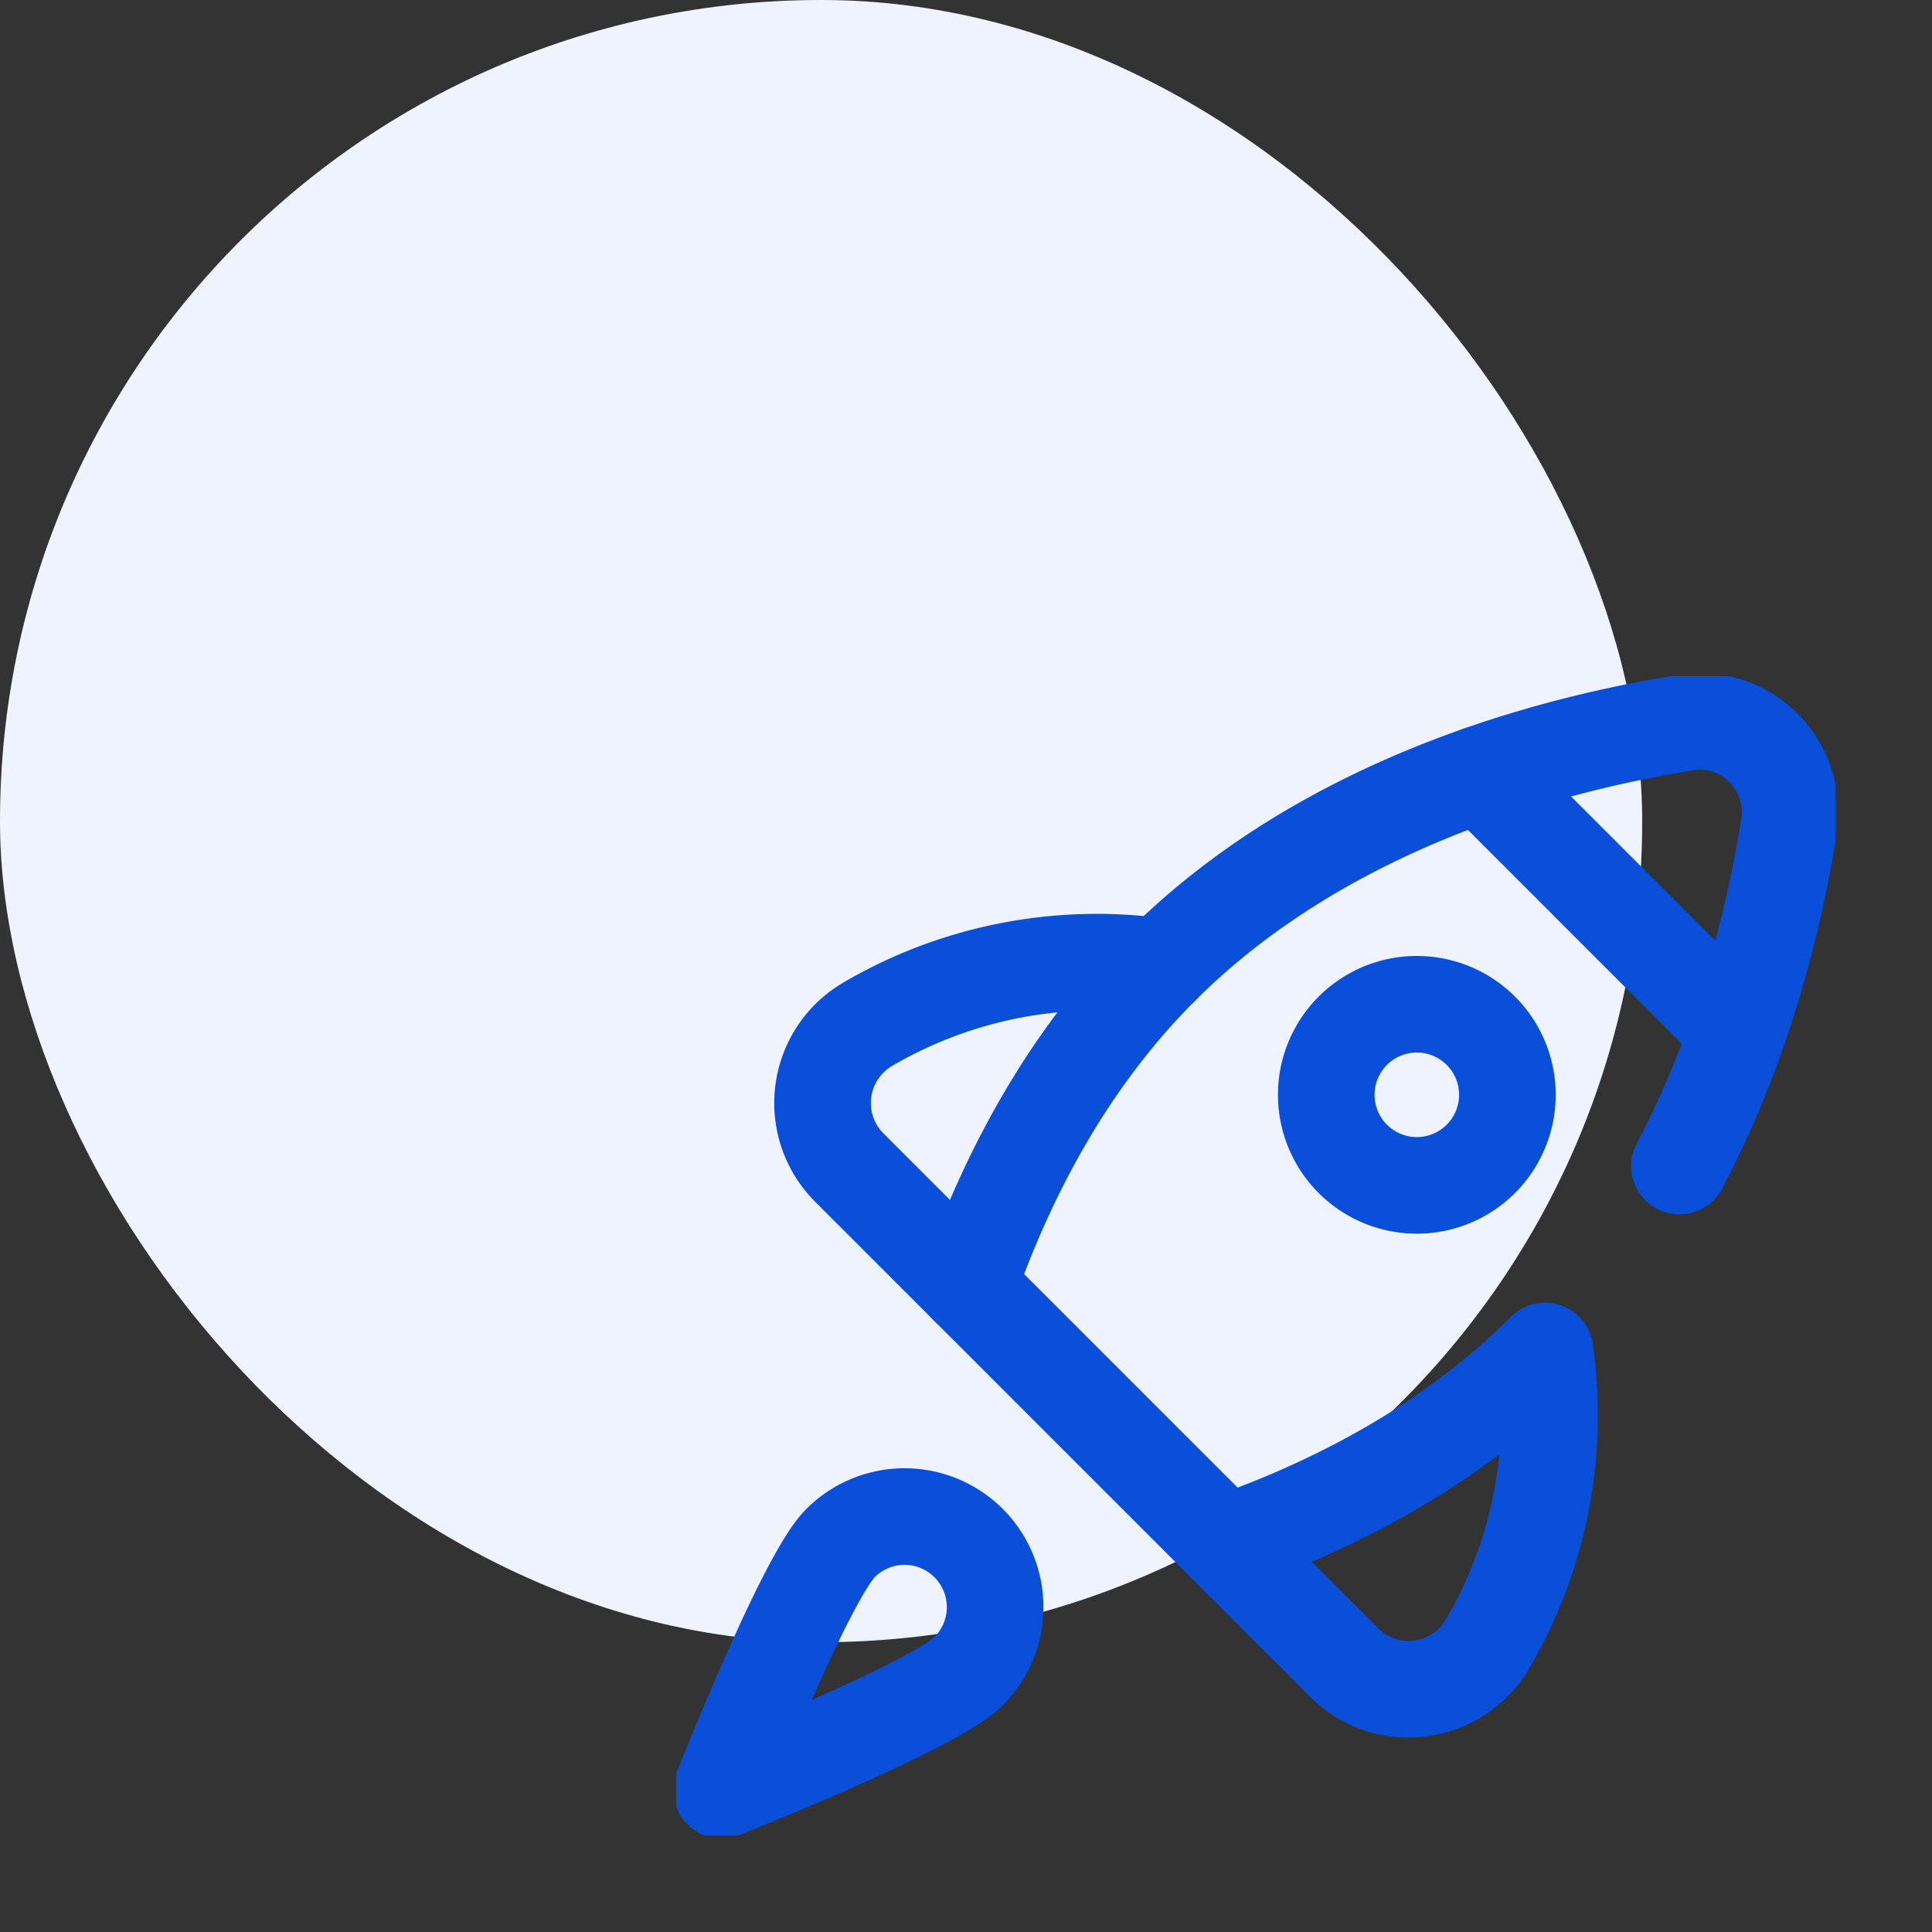 <?xml version="1.0" encoding="UTF-8"?>
<svg xmlns="http://www.w3.org/2000/svg" width="40" height="40" fill="none">
  <rect width="100%" height="100%" fill="#333333" stroke="none"/>
  <rect width="34" height="34" rx="17" fill="#EEF3FF"></rect>
  <g clip-path="url(#clip0_393_1674)" stroke="#094FD9" stroke-width="2" stroke-miterlimit="10" stroke-linecap="round" stroke-linejoin="round">
    <path d="M20.054 34.6c-.732.732-5.114 2.462-5.114 2.462s1.73-4.382 2.462-5.114a1.875 1.875 0 112.652 2.652zM34.77 24.142c1.345-2.548 1.974-5.184 2.267-7.019.201-1.26-.866-2.362-2.126-2.162-2.8.443-7.495 1.67-10.879 5.055-1.973 1.973-3.208 4.39-3.987 6.619l5.323 5.323m0 0c2.229-.779 4.646-2.014 6.62-3.987a9.383 9.383 0 01-1.19 6.064c-.625 1.066-2.09 1.263-2.964.39l-2.466-2.467z"></path>
    <path d="M20.045 26.635l-2.466-2.466a1.89 1.89 0 01.388-2.964 9.385 9.385 0 016.066-1.19m5.301 4.527a1.875 1.875 0 100-3.75 1.875 1.875 0 000 3.75zm1.314-8.517l5.33 5.33"></path>
  </g>
  <defs>
    <clipPath id="clip0_393_1674">
      <path fill="#fff" transform="translate(14 14)" d="M0 0h24v24H0z"></path>
    </clipPath>
  </defs>
</svg>
